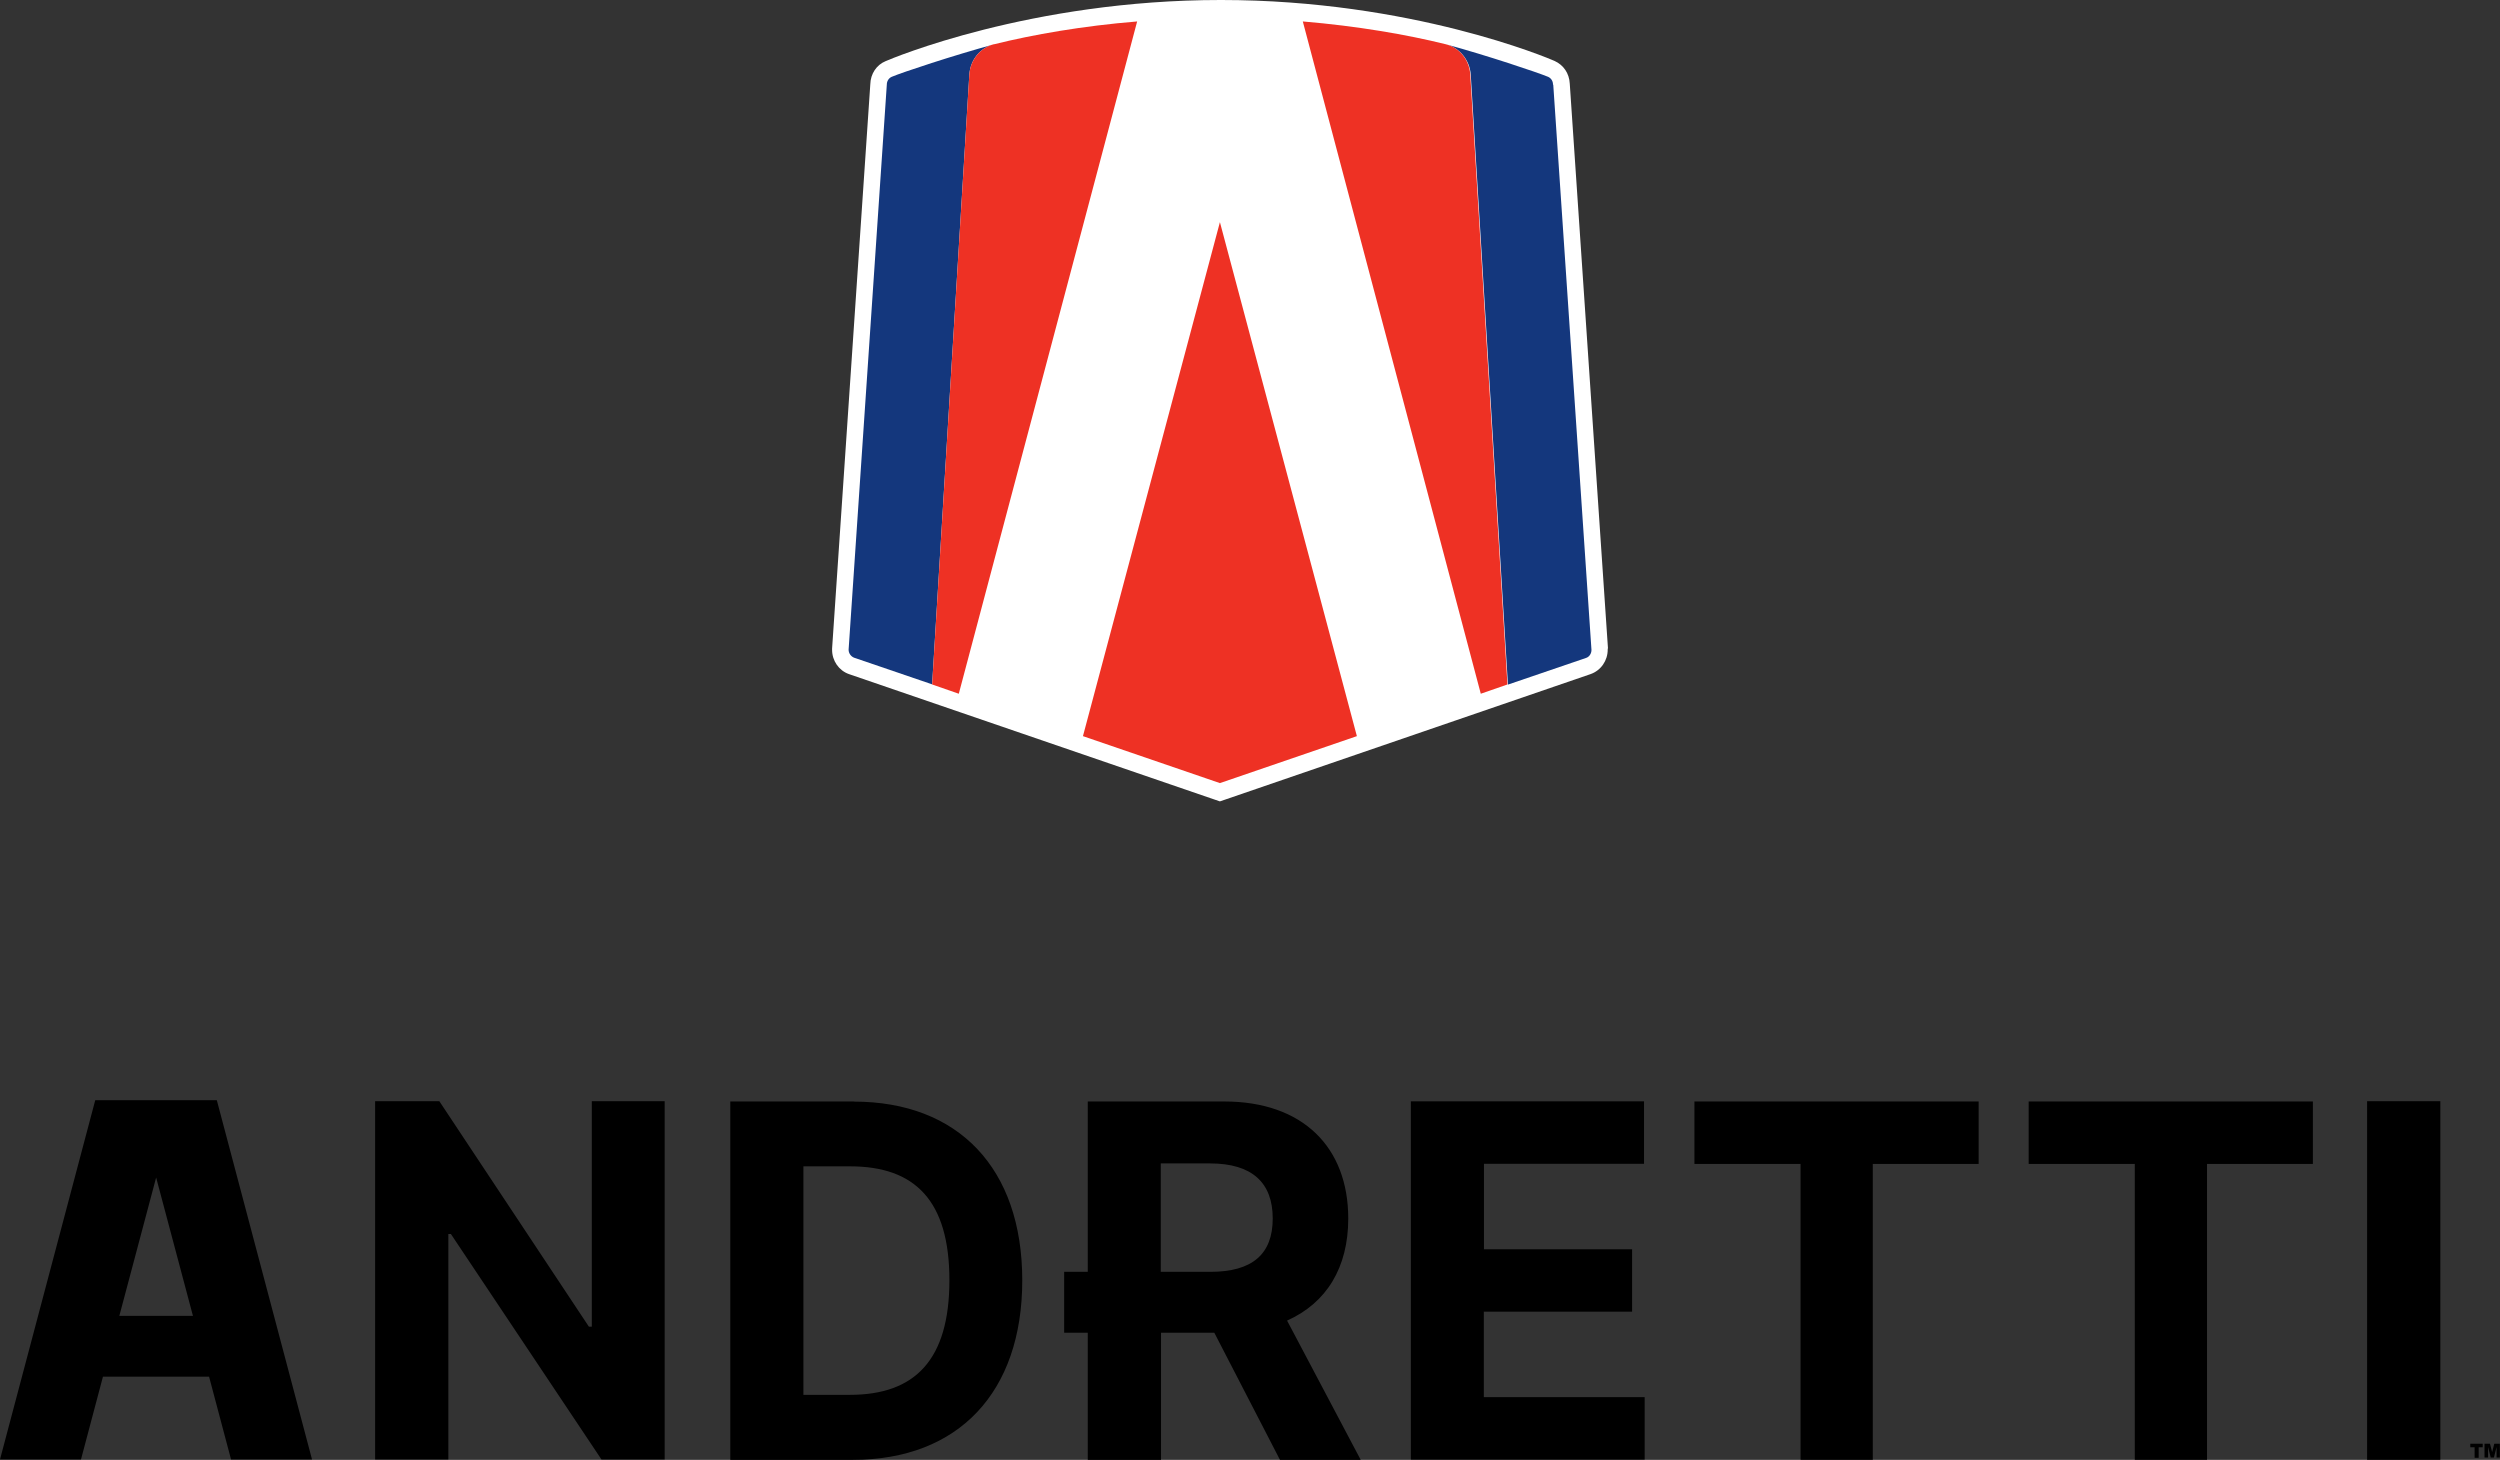 <?xml version="1.0" encoding="UTF-8"?>
<svg id="Layer_2" data-name="Layer 2" xmlns="http://www.w3.org/2000/svg" viewBox="0 0 196.94 115">
  <rect x="0" y="0" width="196.94" height="115" fill="#333333" stroke="none"/>
  <defs>
    <style>
      .cls-1, .cls-2, .cls-3, .cls-4 {
        stroke-width: 0px;
      }

      .cls-2 {
        fill: #14377d;
      }

      .cls-3 {
        fill: #fff;
      }

      .cls-4 {
        fill: #ee3124;
      }
    </style>
  </defs>
  <g id="Layer_1-2" data-name="Layer 1">
    <g>
      <path class="cls-1" d="m46.62,104.51h-.23l-11.78-17.76h-5.06v28.22h5.77v-17.76h.2l11.86,17.76h4.98v-28.22h-5.74v17.76Zm20.66-17.74h-9.75v28.23h9.66c8.31,0,13.34-5.32,13.34-14.14s-5.03-14.08-13.27-14.08l.02-.02Zm-.32,23.11h-3.67v-18h3.68c5.11,0,7.82,2.7,7.82,8.97s-2.7,9.03-7.84,9.03Zm39.25-13.89h0c0-5.61-3.57-9.22-9.77-9.22h-10.75v13.42h-1.86v4.8h1.86v10.01h5.77v-10.01h4.2l5.17,10.01h6.36l-5.8-10.97c3.1-1.38,4.82-4.17,4.82-8.04v-.02Zm-10.86,4.2h-3.91v-8.54h3.88c3.33,0,4.94,1.53,4.94,4.34s-1.61,4.2-4.91,4.2Zm21.55,3.14h11.67v-4.92h-11.67v-6.73h12.61v-4.92h-18.37v28.22h18.42v-4.92h-12.67v-6.75l.02.03Zm16.58-11.64h8.36v23.31h5.69v-23.31h8.34v-4.92h-22.39v4.92Zm26.35,0h8.34v23.31h5.69v-23.31h8.34v-4.92h-22.39v4.92h.02Zm26.64,23.31h5.77v-28.25h-5.77v28.25ZM7.5,86.68L0,114.97h6.38l1.73-6.52h8.36l1.73,6.52h6.38l-7.5-28.3H7.48h.02Zm1.9,16.98l2.9-10.9,2.9,10.9h-5.81.02Zm185.2,10.35h.34v.83h.32v-.83h.32v-.28h-.98v.28h0Zm1.89-.28l-.17.66-.17-.66h-.43v1.09h.28v-.83l.21.83h.25l.21-.83v.83h.26v-1.09h-.44Z"/>
      <path class="cls-3" d="m126.67,51.09l-3.01-44.5c-.04-.81-.49-1.47-1.2-1.79-.45-.2-11.26-4.8-26.28-4.8s-25.97,4.62-26.42,4.82c-.71.29-1.18,1-1.2,1.81l-3.01,44.46v.1c0,.86.53,1.63,1.32,1.91l28.82,9.89.41.14.41-.14,28.8-9.89c.81-.29,1.34-1.06,1.34-1.93v-.04h0v-.04h.02Z"/>
      <path class="cls-2" d="m69.86,6.66l-3.01,44.52c0,.28.18.53.43.63l6.15,2.1,2.93-48.04c.08-1.16.86-2.12,1.95-2.38h0c-3.22.88-7.21,2.2-8.06,2.56-.24.1-.39.35-.39.61Zm52.48,0c0-.28-.16-.51-.39-.61-.85-.35-4.84-1.69-8.04-2.56,1.08.28,1.87,1.24,1.95,2.38l2.93,48.06,6.15-2.1c.26-.08.43-.35.43-.63l-3.01-44.52-.02-.02Z"/>
      <path class="cls-4" d="m78.31,3.48c-1.08.26-1.87,1.24-1.95,2.38l-2.93,48.06,2.1.73L89.58,1.69c-4.3.35-8.22,1.04-11.24,1.79h-.02Zm37.51,2.38c-.08-1.16-.86-2.12-1.95-2.38-3.03-.75-6.94-1.43-11.24-1.79l14.02,52.96,2.1-.73s-2.93-48.06-2.93-48.06Zm-30.51,52.13l10.79,3.7,10.79-3.7-10.79-40.49-10.79,40.49Z"/>
    </g>
  </g>
</svg>